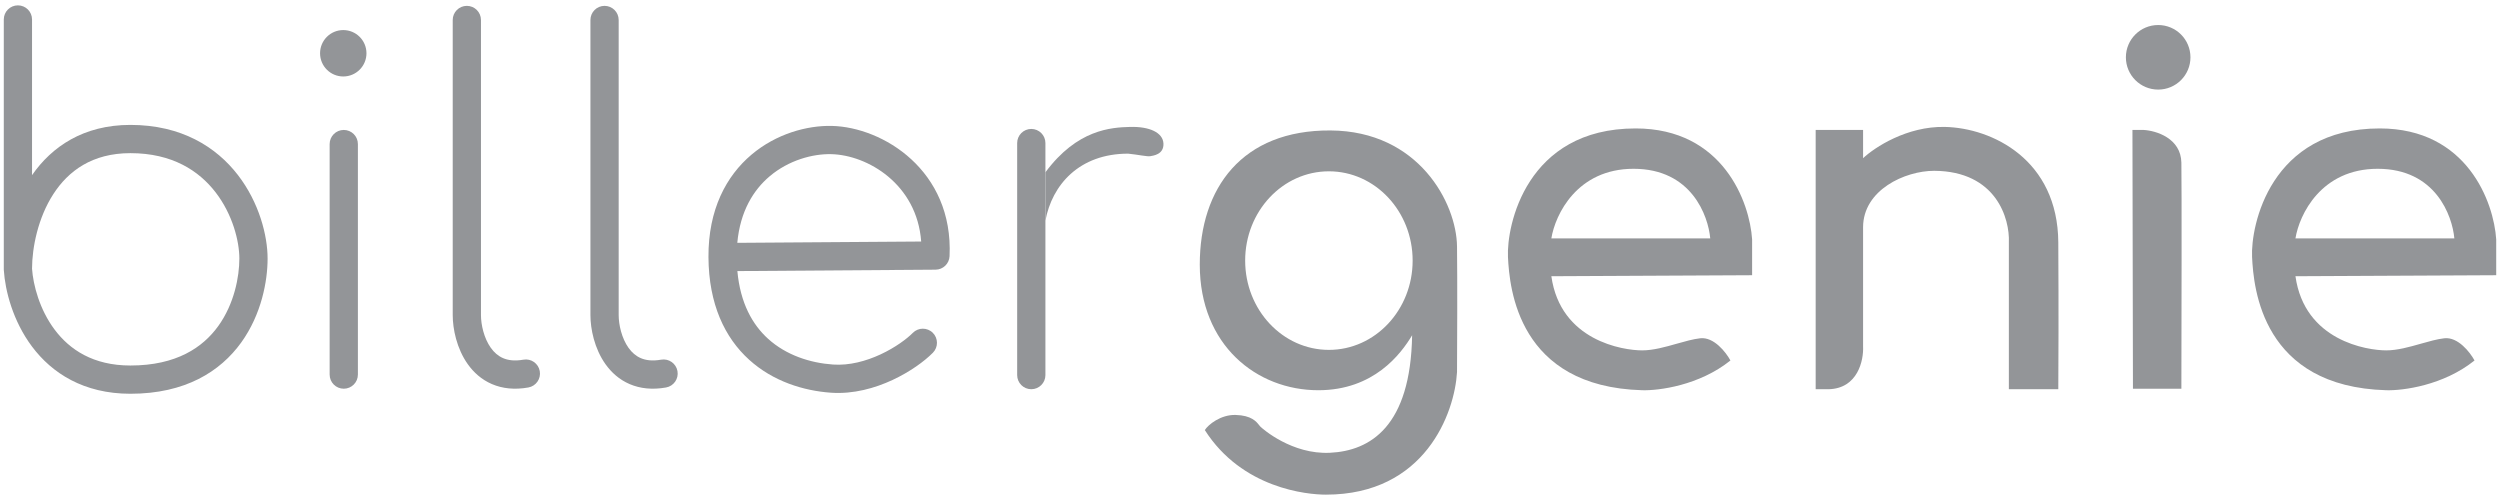 <svg width="330" height="66" viewBox="0 0 330 66" fill="none" xmlns="http://www.w3.org/2000/svg">
<path d="M282.948 17.153H281.483L281.549 51.31H287.942C287.964 42.721 287.995 24.73 287.942 21.481C287.888 18.232 284.59 17.242 282.948 17.153Z" fill="#939598"/>
<path d="M245.927 17.153H239.668V51.377H241.4C245.235 51.27 246.016 47.559 245.927 45.717V30.004C245.927 25.076 251.454 22.546 255.316 22.546C263.519 22.599 265.303 28.872 265.17 32.001V51.377H271.695C271.717 48.558 271.748 40.737 271.695 32.001C271.629 21.081 262.973 16.887 256.714 16.753C251.707 16.647 247.436 19.461 245.927 20.882V17.153Z" fill="#939598"/>
<path fill-rule="evenodd" clip-rule="evenodd" d="M231.279 36.329V31.602C230.968 26.719 227.457 16.953 215.898 16.953C201.449 16.953 198.853 29.804 199.052 33.932C199.252 38.06 200.384 51.044 216.764 51.51C218.939 51.577 224.314 50.884 228.416 47.582C227.839 46.516 226.232 44.439 224.421 44.652C223.47 44.764 222.414 45.063 221.321 45.373C219.811 45.802 218.231 46.25 216.764 46.25C214.233 46.25 205.977 44.985 204.779 36.462L231.279 36.329ZM225.752 31.468H204.779C205.289 28.317 208.171 22.28 215.632 22.28C223.289 22.28 225.486 28.494 225.752 31.468Z" fill="#939598"/>
<path fill-rule="evenodd" clip-rule="evenodd" d="M329.5 36.329V31.602C329.189 26.719 325.678 16.953 314.119 16.953C299.671 16.953 297.074 29.804 297.274 33.932C297.473 38.06 298.605 51.044 314.985 51.51C317.16 51.577 322.535 50.884 326.637 47.582C326.06 46.516 324.453 44.439 322.642 44.652C321.691 44.764 320.635 45.063 319.543 45.373C318.033 45.802 316.453 46.25 314.985 46.25C312.455 46.25 304.198 44.985 303 36.462L329.5 36.329ZM323.974 31.468H303C303.51 28.317 306.392 22.28 313.853 22.28C321.51 22.28 323.707 28.494 323.974 31.468Z" fill="#939598"/>
<path fill-rule="evenodd" clip-rule="evenodd" d="M186.401 44.253C184.914 46.738 181.341 51.51 174.017 51.51C165.894 51.51 158.37 45.584 158.37 34.931C158.37 24.81 163.963 17.153 175.615 17.22C187.267 17.286 192.261 26.808 192.327 32.534C192.381 37.115 192.35 45.495 192.327 49.113C192.017 54.507 188.119 65.293 175.016 65.293C172.552 65.293 163.963 64.494 159.036 56.77C159.479 56.06 161.126 54.719 163.097 54.773C165.196 54.83 165.845 55.66 166.197 56.11C166.258 56.188 166.311 56.255 166.36 56.304C166.693 56.637 170.555 60.004 175.548 59.767C180.875 59.513 186.202 56.304 186.401 44.253ZM175.415 46.184C181.52 46.184 186.468 40.907 186.468 34.398C186.468 27.889 181.52 22.613 175.415 22.613C169.311 22.613 164.362 27.889 164.362 34.398C164.362 40.907 169.311 46.184 175.415 46.184Z" fill="#939598"/>
<path fill-rule="evenodd" clip-rule="evenodd" d="M136.131 17.02C137.16 17.02 137.995 17.855 137.995 18.884V49.513C137.995 50.542 137.16 51.377 136.131 51.377C135.101 51.377 134.266 50.542 134.266 49.513V18.884C134.266 17.855 135.101 17.02 136.131 17.02Z" fill="#939598"/>
<path d="M148.915 20.282C142.456 20.282 138.861 24.41 137.995 29.138V22.746C142.19 17.086 146.651 16.82 149.181 16.753C151.711 16.687 153.509 17.486 153.576 18.951C153.642 20.416 152.178 20.549 151.845 20.615C151.445 20.695 150.247 20.415 148.915 20.282Z" fill="#939598"/>
<path fill-rule="evenodd" clip-rule="evenodd" d="M97.333 35.783L123.493 35.597C124.484 35.59 125.296 34.809 125.342 33.819C125.868 22.465 116.506 16.777 109.807 16.621C106.533 16.545 102.466 17.654 99.198 20.414C95.867 23.227 93.481 27.657 93.517 33.943C93.553 40.155 95.675 44.573 98.882 47.481C102.041 50.347 106.073 51.585 109.7 51.839C112.668 52.046 115.514 51.228 117.819 50.155C120.118 49.084 122.025 47.691 123.141 46.562C123.865 45.83 123.858 44.649 123.126 43.925C122.393 43.202 121.213 43.209 120.489 43.941C119.718 44.721 118.188 45.87 116.245 46.775C114.306 47.678 112.103 48.269 109.96 48.119C106.929 47.907 103.77 46.881 101.386 44.719C99.336 42.86 97.719 40.034 97.333 35.783ZM101.603 23.263C99.462 25.071 97.707 27.872 97.323 32.054L121.596 31.881C121.038 24.297 114.515 20.46 109.72 20.349C107.268 20.291 104.111 21.146 101.603 23.263Z" fill="#939598"/>
<path fill-rule="evenodd" clip-rule="evenodd" d="M61.624 0.773C62.653 0.773 63.488 1.608 63.488 2.638V41.589C63.488 42.845 63.874 44.632 64.79 45.917C65.229 46.533 65.763 46.997 66.405 47.273C67.04 47.547 67.901 47.688 69.088 47.477C70.102 47.297 71.069 47.973 71.25 48.987C71.43 50 70.754 50.968 69.74 51.148C67.931 51.47 66.32 51.296 64.932 50.699C63.552 50.106 62.513 49.146 61.754 48.081C60.272 46.003 59.759 43.396 59.759 41.589V2.638C59.759 1.608 60.594 0.773 61.624 0.773Z" fill="#939598"/>
<path fill-rule="evenodd" clip-rule="evenodd" d="M79.801 0.773C80.831 0.773 81.665 1.608 81.665 2.638V41.589C81.665 42.845 82.052 44.632 82.967 45.917C83.406 46.533 83.94 46.997 84.583 47.273C85.217 47.547 86.078 47.688 87.265 47.477C88.279 47.297 89.247 47.973 89.427 48.987C89.607 50 88.931 50.968 87.918 51.148C86.109 51.47 84.497 51.296 83.109 50.699C81.73 50.106 80.69 49.146 79.931 48.081C78.45 46.003 77.937 43.396 77.937 41.589V2.638C77.937 1.608 78.772 0.773 79.801 0.773Z" fill="#939598"/>
<path fill-rule="evenodd" clip-rule="evenodd" d="M45.377 17.153C46.407 17.153 47.242 17.988 47.242 19.017V49.446C47.242 50.475 46.407 51.31 45.377 51.31C44.348 51.31 43.513 50.475 43.513 49.446V19.017C43.513 17.988 44.348 17.153 45.377 17.153Z" fill="#939598"/>
<path fill-rule="evenodd" clip-rule="evenodd" d="M2.364 0.707C3.394 0.707 4.229 1.541 4.229 2.571V23.12C6.827 19.373 11.006 16.487 17.212 16.487C23.95 16.487 28.544 19.396 31.406 23.105C34.207 26.736 35.323 31.089 35.323 34.132C35.323 37.068 34.529 41.478 31.842 45.209C29.084 49.039 24.452 51.976 17.212 51.976C11.01 51.976 6.842 49.229 4.239 45.763C1.696 42.377 0.677 38.362 0.504 35.649C0.501 35.609 0.5 35.57 0.5 35.53V2.571C0.5 1.541 1.335 0.707 2.364 0.707ZM4.229 35.47C4.24 32.646 5.016 28.758 7.035 25.63C9.01 22.57 12.166 20.216 17.212 20.216C22.727 20.216 26.256 22.534 28.454 25.383C30.713 28.311 31.595 31.848 31.595 34.132C31.595 36.523 30.924 40.102 28.817 43.03C26.781 45.858 23.29 48.248 17.212 48.248C12.282 48.248 9.181 46.134 7.221 43.524C5.219 40.859 4.378 37.618 4.229 35.47Z" fill="#939598"/>
<path d="M48.374 7.032C48.374 8.724 47.002 10.095 45.311 10.095C43.619 10.095 42.248 8.724 42.248 7.032C42.248 5.341 43.619 3.969 45.311 3.969C47.002 3.969 48.374 5.341 48.374 7.032Z" fill="#939598"/>
<path d="M289.14 7.565C289.14 9.918 287.232 11.826 284.879 11.826C282.525 11.826 280.617 9.918 280.617 7.565C280.617 5.211 282.525 3.303 284.879 3.303C287.232 3.303 289.14 5.211 289.14 7.565Z" fill="#939598"/>
</svg>
